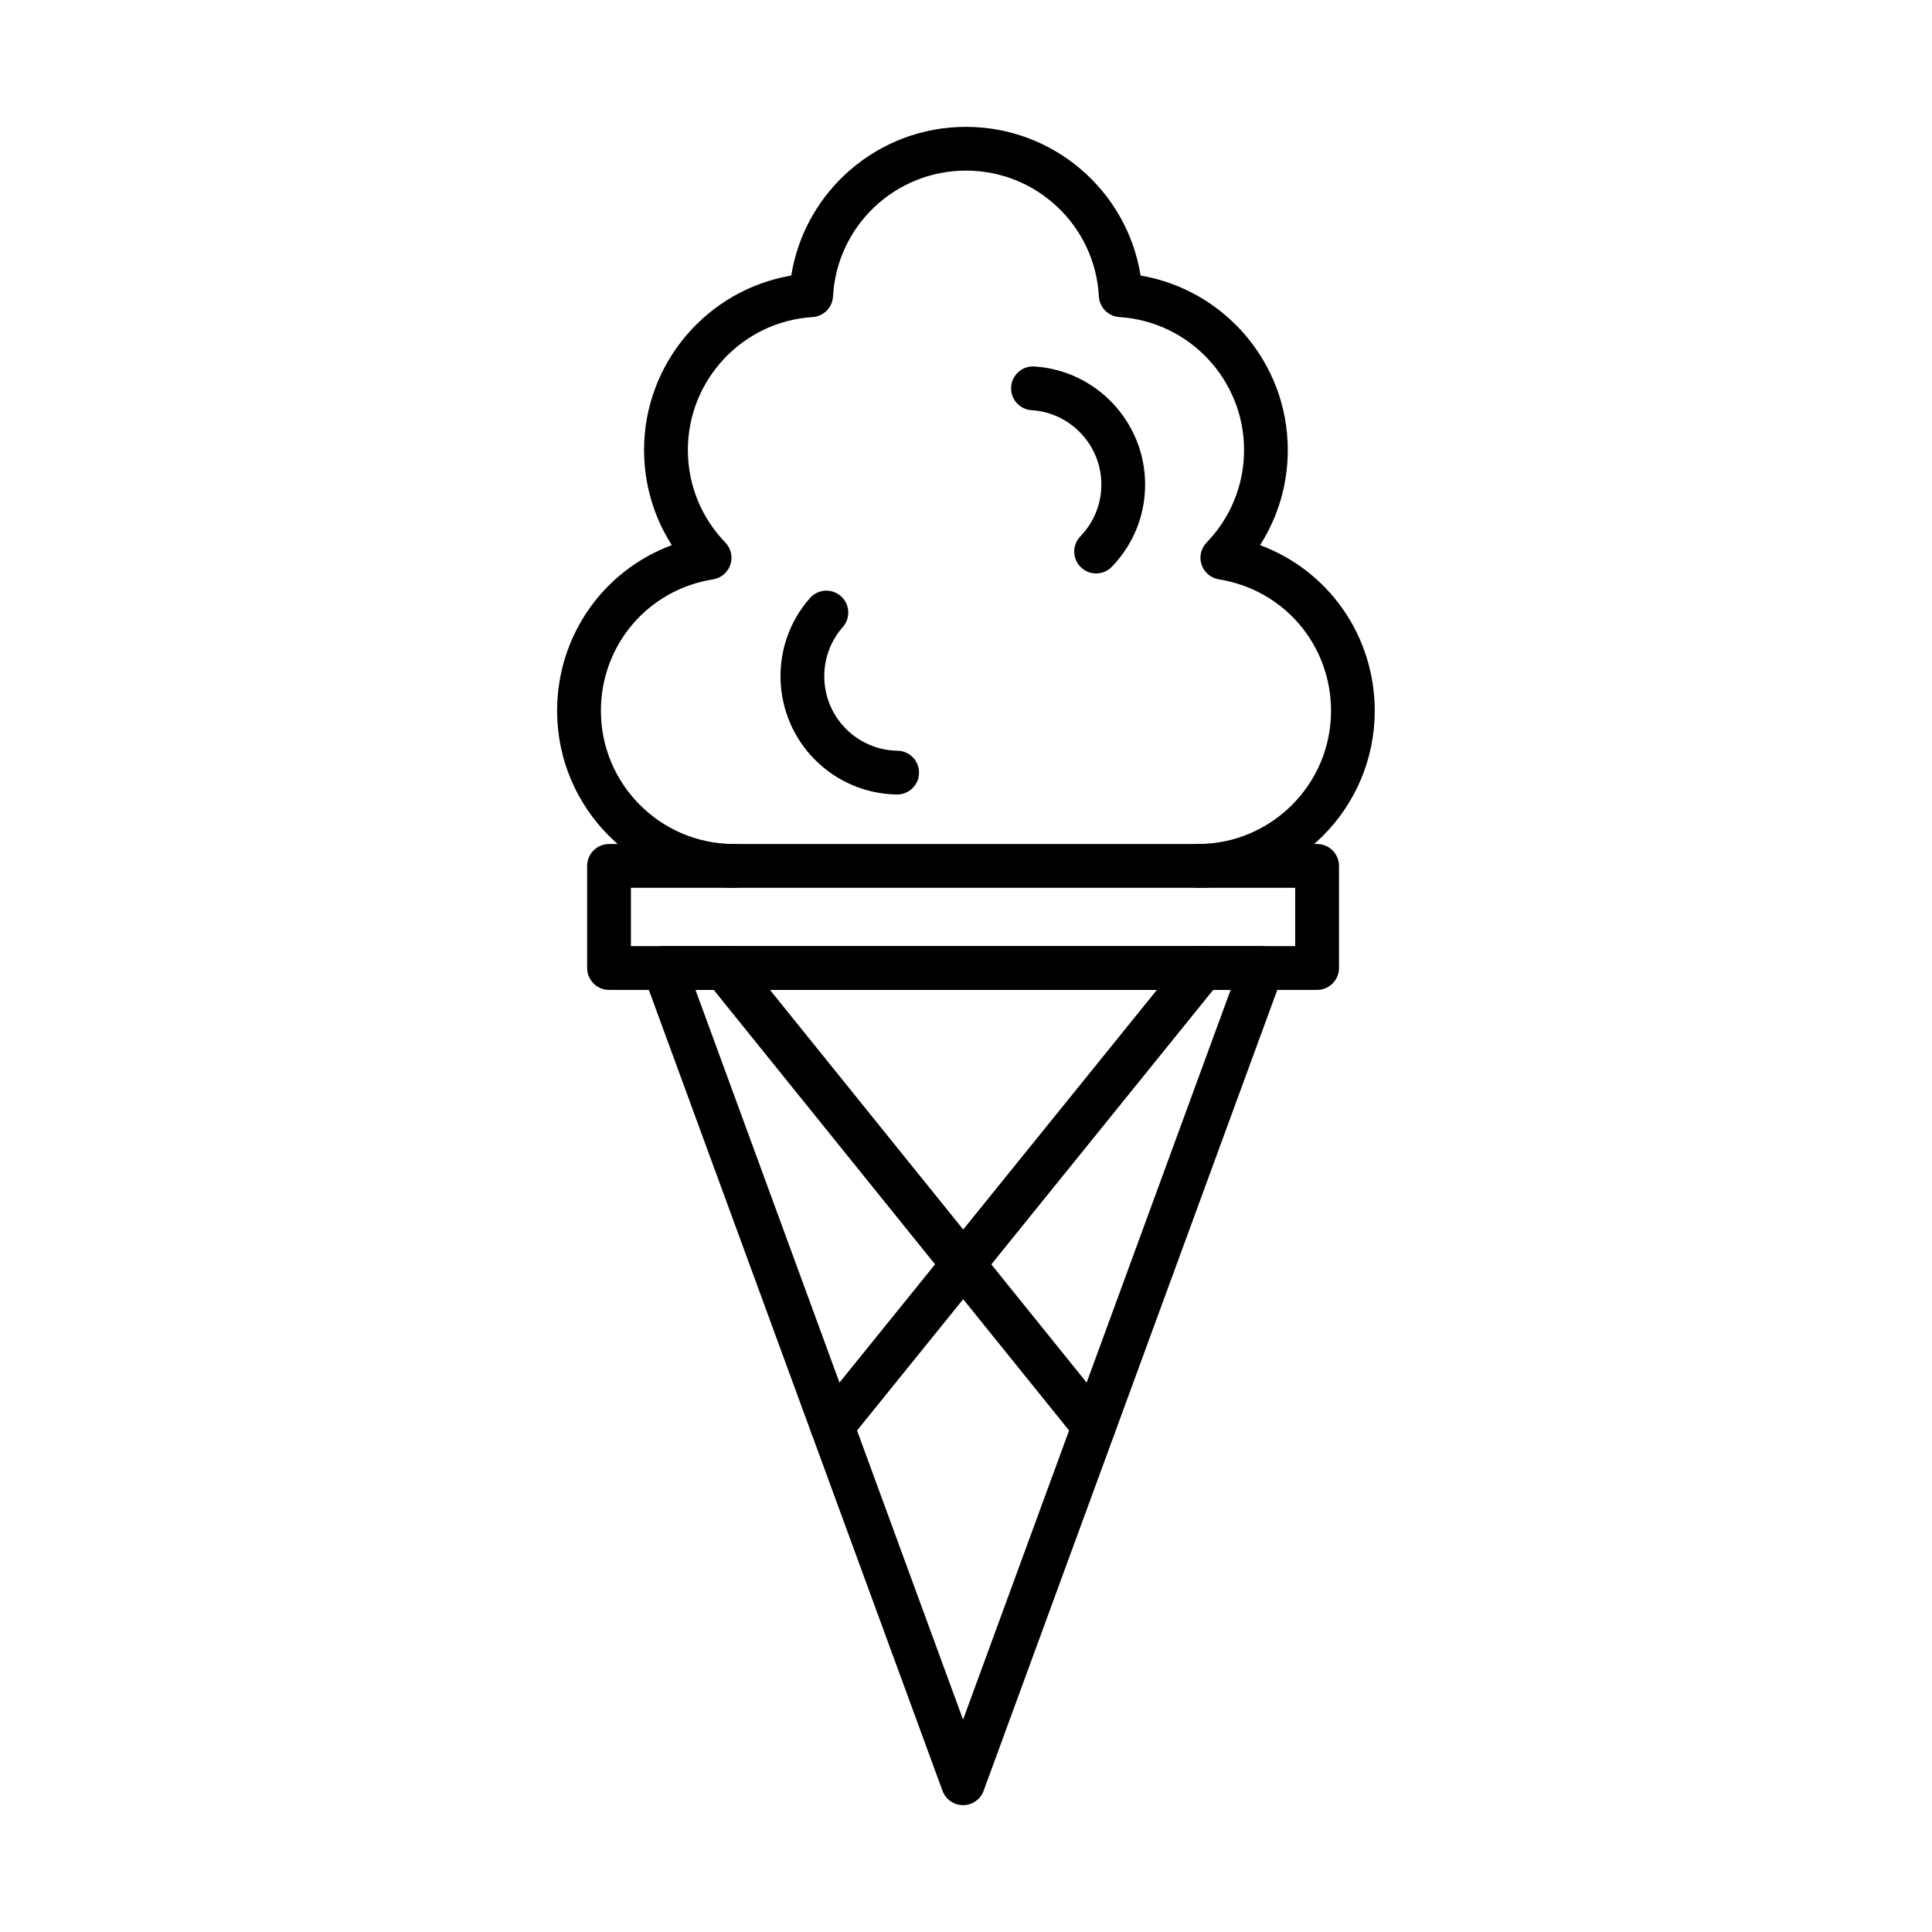 <?xml version="1.0" encoding="UTF-8"?>
<!-- Uploaded to: ICON Repo, www.iconrepo.com, Generator: ICON Repo Mixer Tools -->
<svg fill="#000000" width="800px" height="800px" version="1.1" viewBox="144 144 512 512" xmlns="http://www.w3.org/2000/svg">
 <g fill-rule="evenodd">
  <path d="m328.31 406.32 70.91 193.4 70.914-193.4zm70.91 216.06c-2.438 0-4.613-1.52-5.449-3.805l-79.219-216.05c-0.645-1.777-0.395-3.766 0.691-5.316 1.086-1.555 2.859-2.477 4.754-2.477h158.44c1.895 0 3.664 0.926 4.754 2.481 1.09 1.555 1.34 3.539 0.695 5.32l-79.219 216.05c-0.836 2.285-3.012 3.809-5.449 3.809z"/>
  <path d="m433.89 527.81c-1.691 0-3.375-0.738-4.512-2.16l-97.984-121.49c-2.004-2.492-1.613-6.144 0.875-8.156 2.496-2.012 6.152-1.621 8.156 0.875l97.973 121.49c2.012 2.492 1.621 6.144-0.879 8.156-1.066 0.863-2.356 1.285-3.637 1.285z"/>
  <path d="m364.54 527.81c-1.277 0-2.57-0.422-3.644-1.289-2.488-2.016-2.879-5.664-0.867-8.156l98.207-121.49c2.016-2.492 5.66-2.879 8.156-0.863 2.488 2.012 2.879 5.668 0.867 8.156l-98.203 121.49c-1.148 1.418-2.82 2.156-4.512 2.156z"/>
  <path d="m311.2 394.73h176.04v-15.453h-176.04zm181.84 11.602h-187.64c-3.203 0-5.801-2.598-5.801-5.801v-27.055c0-3.207 2.598-5.801 5.801-5.801h187.65c3.203 0 5.801 2.598 5.801 5.801v27.055c0 3.203-2.602 5.801-5.801 5.801z"/>
  <path d="m461.46 379.27c-3.203 0-5.801-2.598-5.801-5.801 0-3.207 2.598-5.801 5.801-5.801 19.461 0 35.277-15.828 35.277-35.285 0-17.465-12.5-32.117-29.711-34.844-2.137-0.34-3.906-1.84-4.594-3.891-0.695-2.051-0.172-4.316 1.328-5.871 6.406-6.613 9.93-15.328 9.93-24.535 0-18.582-14.512-34.047-33.035-35.211-2.941-0.184-5.277-2.539-5.438-5.477-1.004-18.699-16.477-33.344-35.219-33.344-18.754 0-34.223 14.645-35.238 33.344-0.152 2.938-2.488 5.293-5.43 5.477-18.52 1.16-33.035 16.629-33.035 35.211 0 9.207 3.523 17.918 9.93 24.535 1.5 1.555 2.016 3.82 1.328 5.871-0.684 2.051-2.457 3.555-4.594 3.891-17.219 2.727-29.711 17.379-29.711 34.844 0.004 19.453 15.82 35.285 35.277 35.285 3.203 0 5.801 2.598 5.801 5.801 0.004 3.203-2.598 5.801-5.801 5.801-25.852 0-46.883-21.031-46.883-46.883 0.004-19.996 12.336-37.223 30.395-43.922-4.781-7.473-7.352-16.164-7.352-25.219 0-23.027 16.777-42.453 39.004-46.219 3.594-22.461 23.055-39.41 46.297-39.41 23.234 0 42.691 16.953 46.289 39.41 22.23 3.766 39.004 23.195 39.004 46.219 0 9.051-2.566 17.746-7.352 25.219 18.059 6.699 30.395 23.926 30.395 43.922 0 25.852-21.027 46.883-46.879 46.883z"/>
  <path d="m434.48 295.97c-1.449 0-2.91-0.543-4.027-1.633-2.305-2.231-2.367-5.902-0.141-8.203 3.586-3.703 5.559-8.578 5.559-13.727 0.004-10.398-8.117-19.055-18.492-19.707-3.191-0.199-5.621-2.953-5.418-6.152s2.949-5.625 6.152-5.426c16.457 1.031 29.355 14.773 29.355 31.285 0.004 8.18-3.133 15.922-8.824 21.797-1.137 1.176-2.648 1.766-4.168 1.766z"/>
  <path d="m381.75 354.55h-0.09c-8.176-0.133-15.871-3.391-21.652-9.176-11.672-11.676-12.277-30.512-1.359-42.883 2.117-2.402 5.781-2.629 8.188-0.512 2.398 2.121 2.629 5.785 0.516 8.188-6.867 7.789-6.496 19.652 0.855 27.004 3.644 3.641 8.488 5.695 13.637 5.777 3.203 0.051 5.762 2.691 5.711 5.894-0.051 3.168-2.637 5.707-5.801 5.707z"/>
 </g>
</svg>